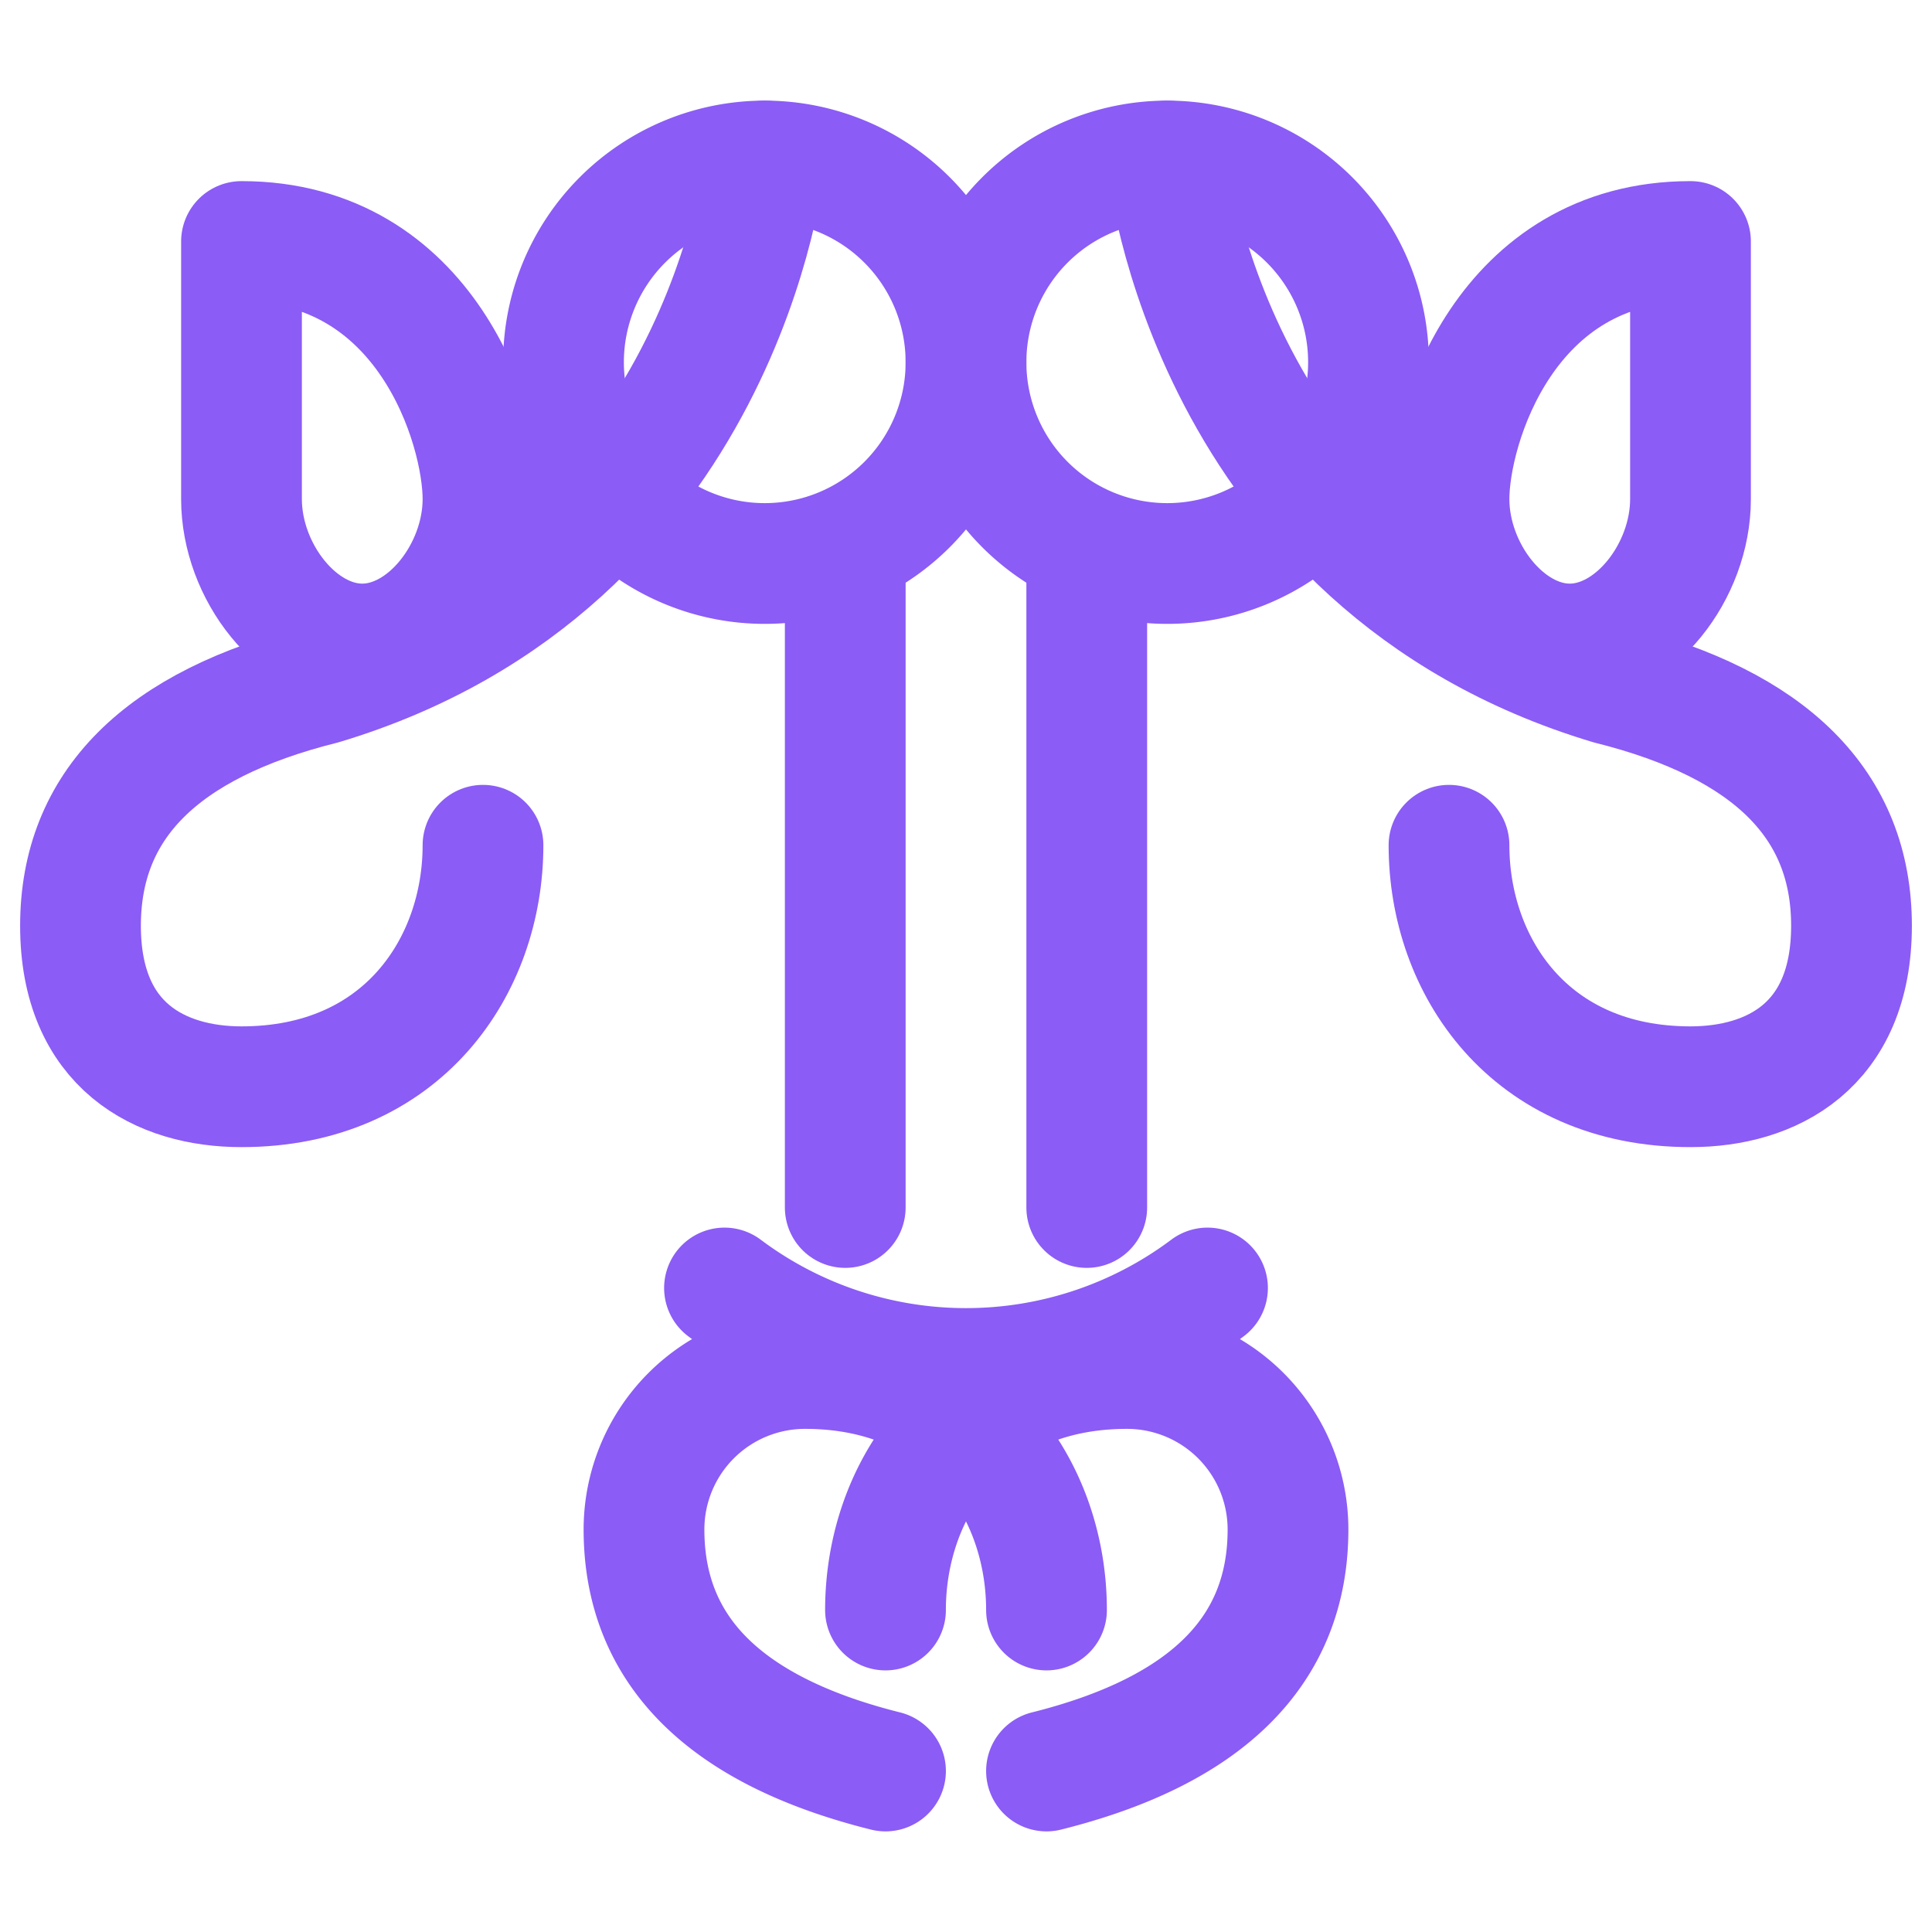 <svg xmlns="http://www.w3.org/2000/svg" width="512" height="512" viewBox="0 0 24 24" fill="none" stroke="#8B5CF6" stroke-width="1.5" stroke-linecap="round" stroke-linejoin="round">
  <path d="M9.5 2a2.5 2.5 0 1 1 0 5 2.5 2.5 0 0 1 0-5z"/>
  <path d="M14.5 2a2.5 2.5 0 1 0 0 5 2.5 2.5 0 0 0 0-5z"/>
  <path d="M3 6.2c0 .9.7 1.8 1.5 1.8.8 0 1.5-.9 1.5-1.8C6 5.3 5.3 3 3 3c0 0 0 3.2 0 3.2z"/>
  <path d="M21 6.2c0 .9-.7 1.8-1.5 1.8-.8 0-1.5-.9-1.5-1.8C18 5.3 18.7 3 21 3c0 0 0 3.2 0 3.2z"/>
  <path d="M9.5 2C9.5 2 9 7 4 8.5c-2 .5-3 1.5-3 3 0 1.5 1 2 2 2 2 0 3-1.5 3-3"/>
  <path d="M14.5 2c0 0 .5 5 5.5 6.5 2 .5 3 1.5 3 3 0 1.5-1 2-2 2-2 0-3-1.5-3-3"/>
  <path d="M11 22c-2-.5-3-1.5-3-3a2 2 0 0 1 2-2c2 0 3 1.5 3 3"/>
  <path d="M13 22c2-.5 3-1.5 3-3a2 2 0 0 0-2-2c-2 0-3 1.5-3 3"/>
  <path d="M10.5 7v8"/>
  <path d="M13.5 7v8"/>
  <path d="M9 16a5 5 0 0 0 6 0"/>
</svg> 